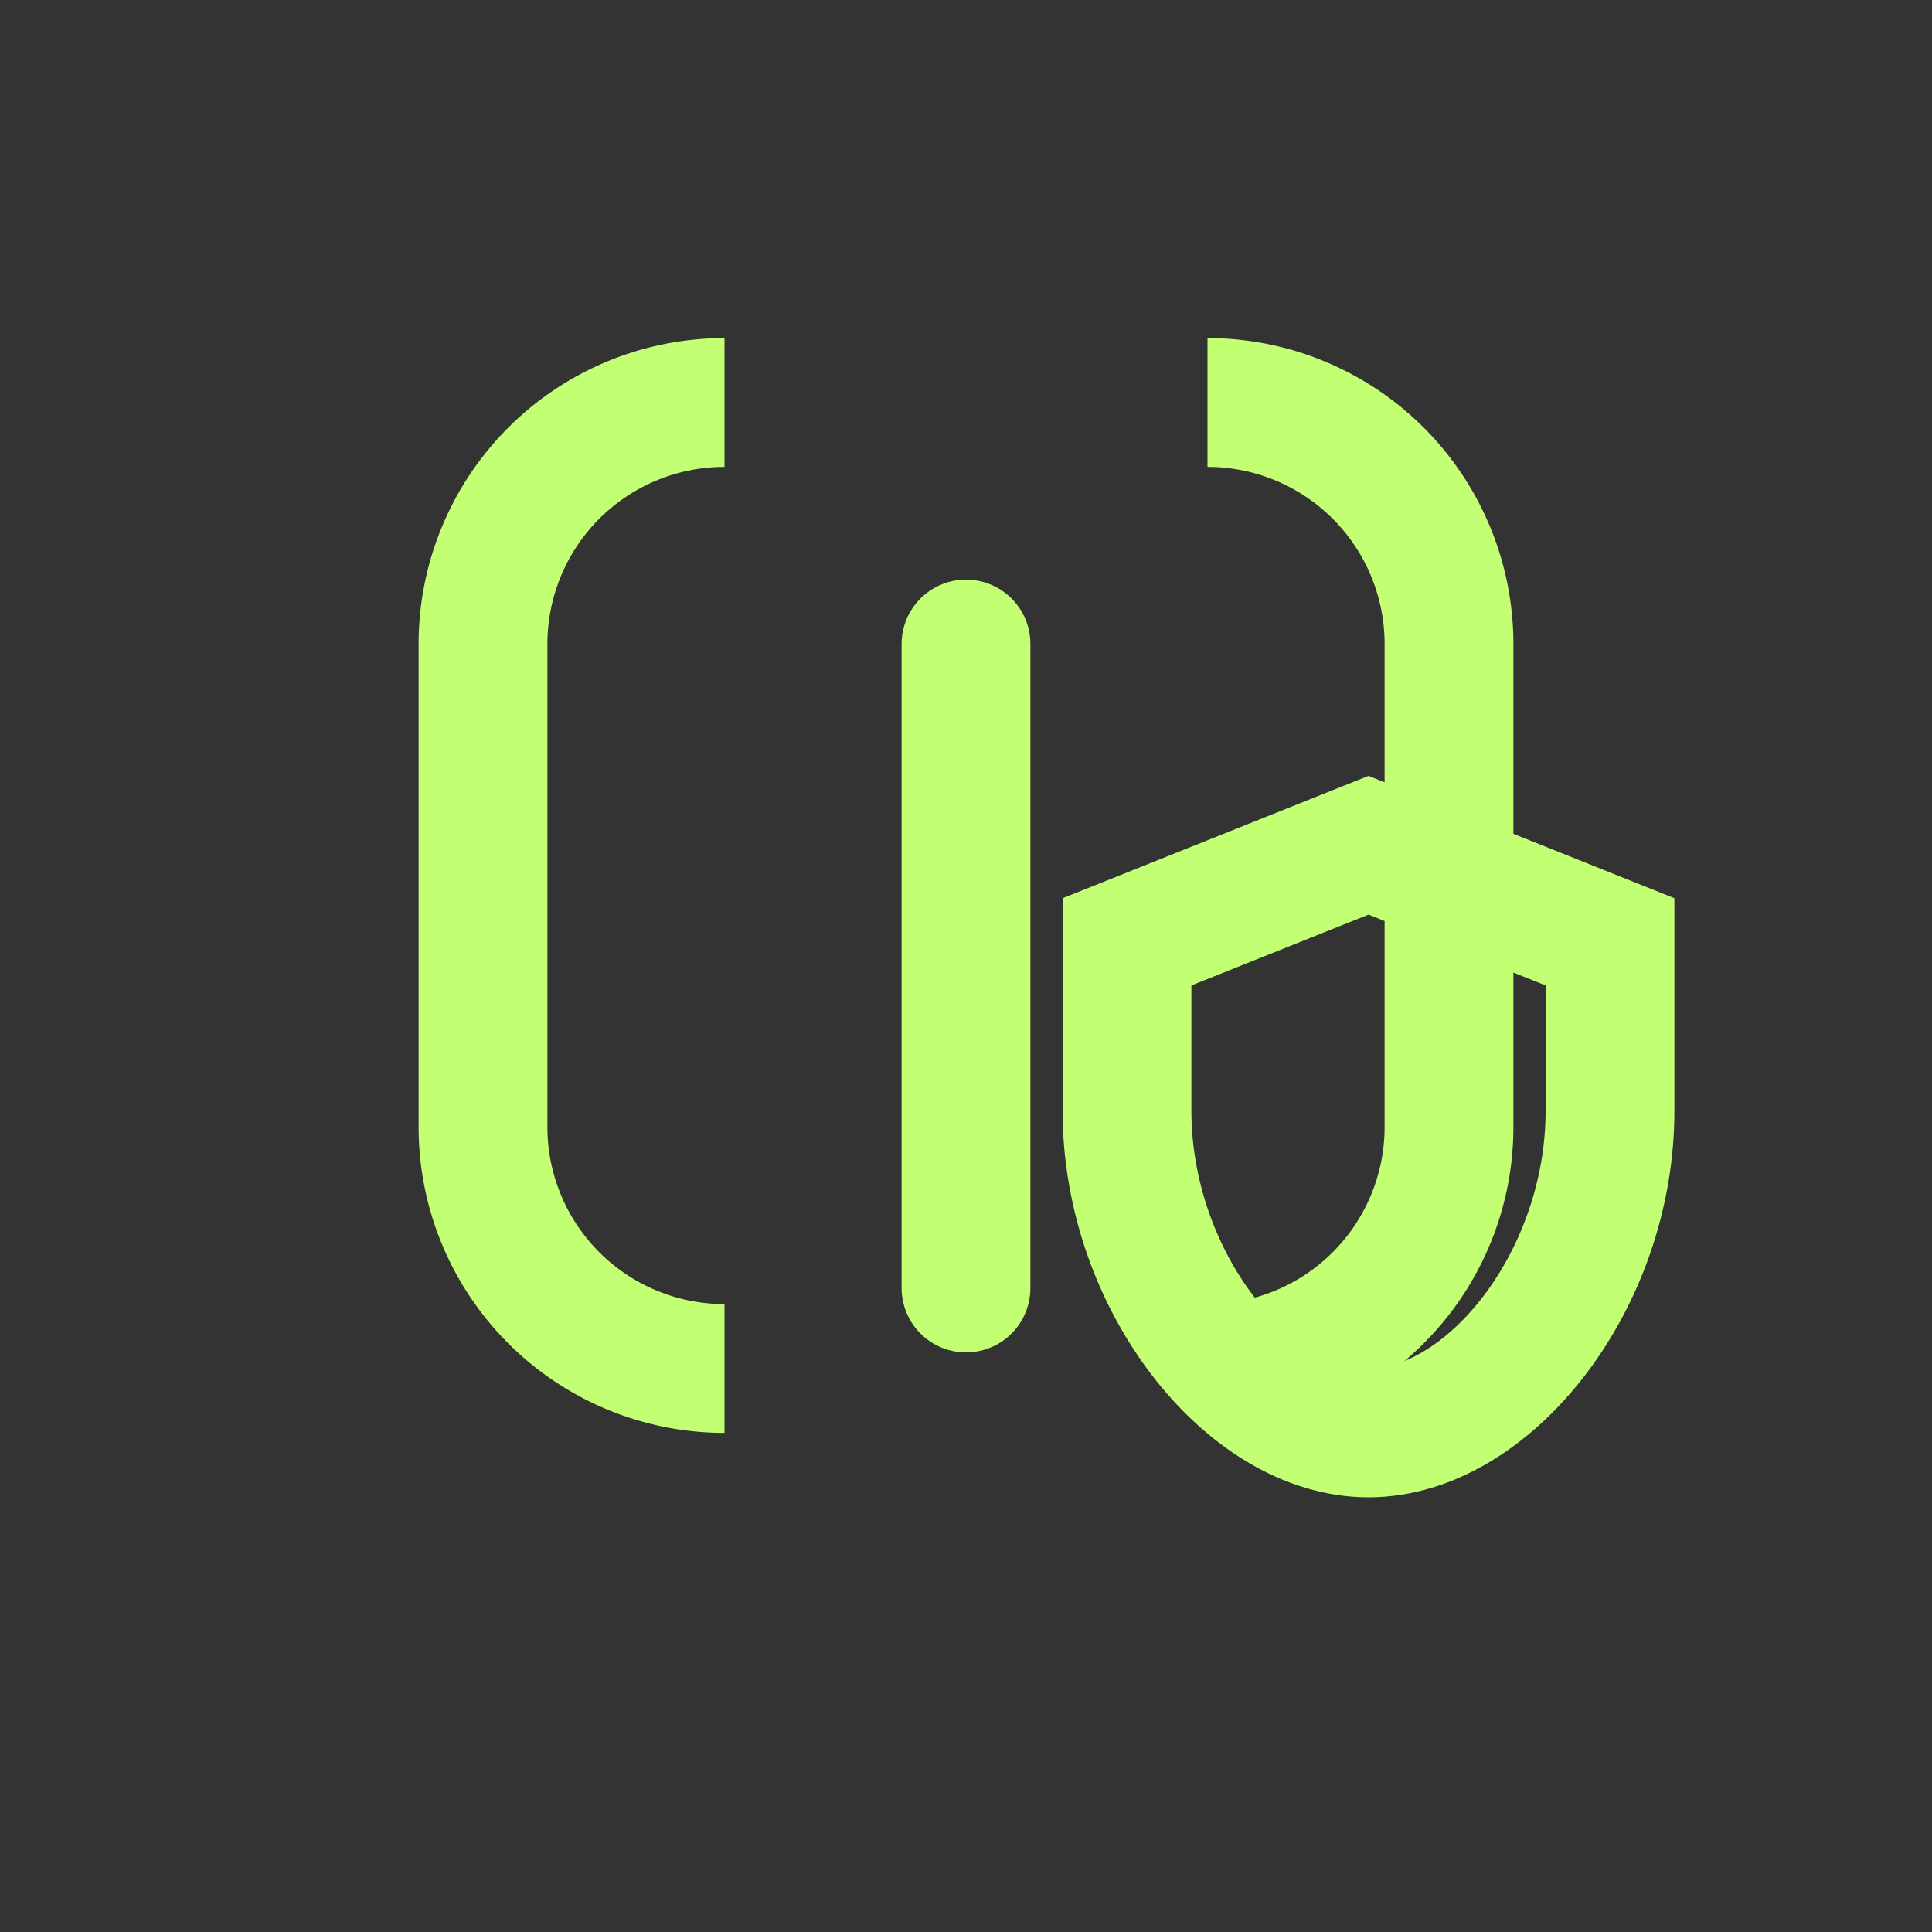 <svg viewBox="0 0 24 24" fill="none">
            <rect x="0" y="0" width="24" height="24" fill="#333333" stroke="none"/>
            <path d="M9 5a3 3 0 0 0-3 3v6a3 3 0 0 0 3 3" stroke="#c2ff72" stroke-width="1.6"></path>
            <path d="M15 5a3 3 0 0 1 3 3v6a3 3 0 0 1-3 3" stroke="#c2ff72" stroke-width="1.6"></path>
            <path d="M12 8v8" stroke="#c2ff72" stroke-width="1.6" stroke-linecap="round"></path>
            <path d="M17 10.5l3 1.2v2.1c0 2.1-1.5 4-3 4s-3-1.9-3-4v-2.1l3-1.2Z" stroke="#c2ff72" stroke-width="1.6"></path>
          </svg>